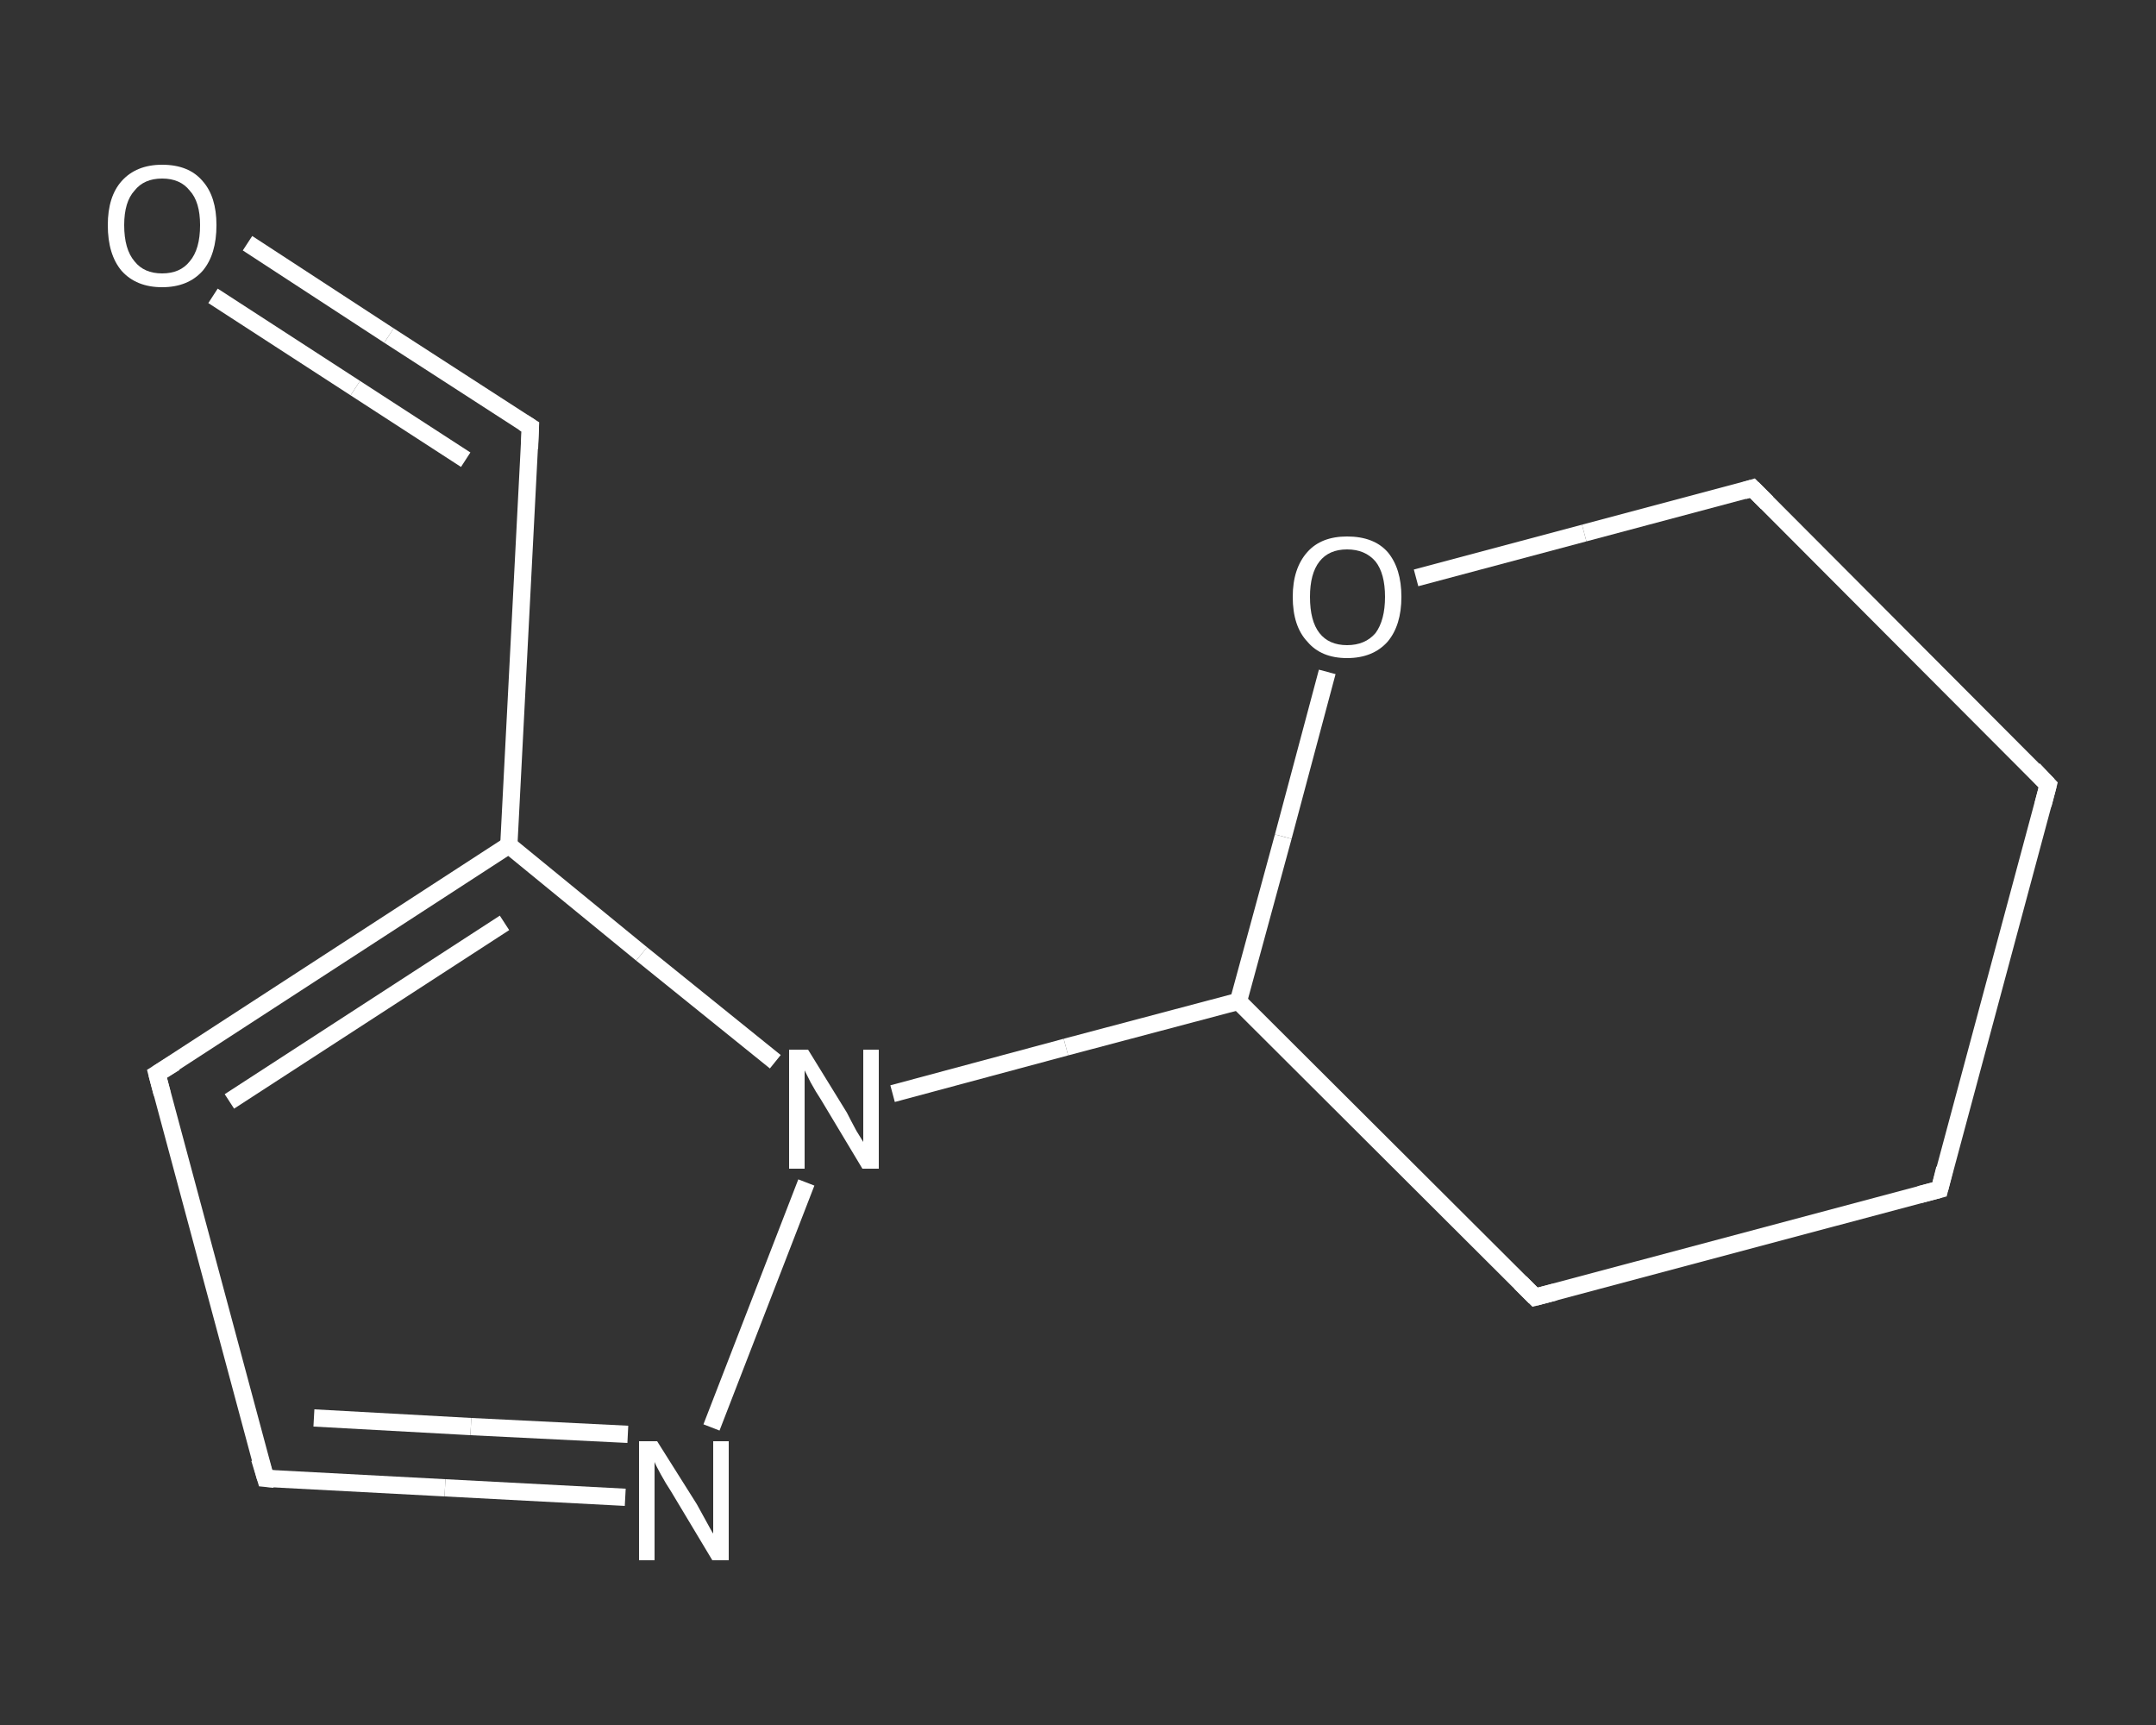 <?xml version='1.0' encoding='iso-8859-1'?>
<svg version='1.1' baseProfile='full'
              xmlns='http://www.w3.org/2000/svg'
                      xmlns:rdkit='http://www.rdkit.org/xml'
                      xmlns:xlink='http://www.w3.org/1999/xlink'
                  xml:space='preserve'
width='250px' height='200px' viewBox='0 0 250 200'>
<rect x="0" y="0" width="250" height="200" fill="#333333" stroke="none"/>
<!-- END OF HEADER -->
<rect style='opacity:1.0;fill:transparent;stroke:none' width='250.0' height='200.0' x='0.0' y='0.0'> </rect>
<path class='bond-0 atom-0 atom-1' d='M 28.7,28.2 L 45.1,38.9' style='fill:none;fill-rule:evenodd;stroke:#FFFFFF;stroke-width:2.0px;stroke-linecap:butt;stroke-linejoin:miter;stroke-opacity:1' />
<path class='bond-0 atom-0 atom-1' d='M 45.1,38.9 L 61.5,49.5' style='fill:none;fill-rule:evenodd;stroke:#FFFFFF;stroke-width:2.0px;stroke-linecap:butt;stroke-linejoin:miter;stroke-opacity:1' />
<path class='bond-0 atom-0 atom-1' d='M 24.7,34.3 L 41.2,45.0' style='fill:none;fill-rule:evenodd;stroke:#FFFFFF;stroke-width:2.0px;stroke-linecap:butt;stroke-linejoin:miter;stroke-opacity:1' />
<path class='bond-0 atom-0 atom-1' d='M 41.2,45.0 L 54.0,53.3' style='fill:none;fill-rule:evenodd;stroke:#FFFFFF;stroke-width:2.0px;stroke-linecap:butt;stroke-linejoin:miter;stroke-opacity:1' />
<path class='bond-1 atom-1 atom-2' d='M 61.5,49.5 L 59.0,98.0' style='fill:none;fill-rule:evenodd;stroke:#FFFFFF;stroke-width:2.0px;stroke-linecap:butt;stroke-linejoin:miter;stroke-opacity:1' />
<path class='bond-2 atom-2 atom-3' d='M 59.0,98.0 L 18.2,124.5' style='fill:none;fill-rule:evenodd;stroke:#FFFFFF;stroke-width:2.0px;stroke-linecap:butt;stroke-linejoin:miter;stroke-opacity:1' />
<path class='bond-2 atom-2 atom-3' d='M 58.5,107.0 L 26.6,127.7' style='fill:none;fill-rule:evenodd;stroke:#FFFFFF;stroke-width:2.0px;stroke-linecap:butt;stroke-linejoin:miter;stroke-opacity:1' />
<path class='bond-3 atom-3 atom-4' d='M 18.2,124.5 L 30.8,171.4' style='fill:none;fill-rule:evenodd;stroke:#FFFFFF;stroke-width:2.0px;stroke-linecap:butt;stroke-linejoin:miter;stroke-opacity:1' />
<path class='bond-4 atom-4 atom-5' d='M 30.8,171.4 L 51.6,172.5' style='fill:none;fill-rule:evenodd;stroke:#FFFFFF;stroke-width:2.0px;stroke-linecap:butt;stroke-linejoin:miter;stroke-opacity:1' />
<path class='bond-4 atom-4 atom-5' d='M 51.6,172.5 L 72.5,173.6' style='fill:none;fill-rule:evenodd;stroke:#FFFFFF;stroke-width:2.0px;stroke-linecap:butt;stroke-linejoin:miter;stroke-opacity:1' />
<path class='bond-4 atom-4 atom-5' d='M 36.4,164.4 L 54.6,165.4' style='fill:none;fill-rule:evenodd;stroke:#FFFFFF;stroke-width:2.0px;stroke-linecap:butt;stroke-linejoin:miter;stroke-opacity:1' />
<path class='bond-4 atom-4 atom-5' d='M 54.6,165.4 L 72.8,166.3' style='fill:none;fill-rule:evenodd;stroke:#FFFFFF;stroke-width:2.0px;stroke-linecap:butt;stroke-linejoin:miter;stroke-opacity:1' />
<path class='bond-5 atom-5 atom-6' d='M 82.5,165.5 L 93.5,137.1' style='fill:none;fill-rule:evenodd;stroke:#FFFFFF;stroke-width:2.0px;stroke-linecap:butt;stroke-linejoin:miter;stroke-opacity:1' />
<path class='bond-6 atom-6 atom-7' d='M 103.5,126.8 L 123.6,121.4' style='fill:none;fill-rule:evenodd;stroke:#FFFFFF;stroke-width:2.0px;stroke-linecap:butt;stroke-linejoin:miter;stroke-opacity:1' />
<path class='bond-6 atom-6 atom-7' d='M 123.6,121.4 L 143.6,116.1' style='fill:none;fill-rule:evenodd;stroke:#FFFFFF;stroke-width:2.0px;stroke-linecap:butt;stroke-linejoin:miter;stroke-opacity:1' />
<path class='bond-7 atom-7 atom-8' d='M 143.6,116.1 L 178.0,150.4' style='fill:none;fill-rule:evenodd;stroke:#FFFFFF;stroke-width:2.0px;stroke-linecap:butt;stroke-linejoin:miter;stroke-opacity:1' />
<path class='bond-8 atom-8 atom-9' d='M 178.0,150.4 L 224.9,137.9' style='fill:none;fill-rule:evenodd;stroke:#FFFFFF;stroke-width:2.0px;stroke-linecap:butt;stroke-linejoin:miter;stroke-opacity:1' />
<path class='bond-9 atom-9 atom-10' d='M 224.9,137.9 L 237.5,91.0' style='fill:none;fill-rule:evenodd;stroke:#FFFFFF;stroke-width:2.0px;stroke-linecap:butt;stroke-linejoin:miter;stroke-opacity:1' />
<path class='bond-10 atom-10 atom-11' d='M 237.5,91.0 L 203.2,56.6' style='fill:none;fill-rule:evenodd;stroke:#FFFFFF;stroke-width:2.0px;stroke-linecap:butt;stroke-linejoin:miter;stroke-opacity:1' />
<path class='bond-11 atom-11 atom-12' d='M 203.2,56.6 L 183.7,61.8' style='fill:none;fill-rule:evenodd;stroke:#FFFFFF;stroke-width:2.0px;stroke-linecap:butt;stroke-linejoin:miter;stroke-opacity:1' />
<path class='bond-11 atom-11 atom-12' d='M 183.7,61.8 L 164.2,67.0' style='fill:none;fill-rule:evenodd;stroke:#FFFFFF;stroke-width:2.0px;stroke-linecap:butt;stroke-linejoin:miter;stroke-opacity:1' />
<path class='bond-12 atom-6 atom-2' d='M 89.9,123.1 L 74.4,110.6' style='fill:none;fill-rule:evenodd;stroke:#FFFFFF;stroke-width:2.0px;stroke-linecap:butt;stroke-linejoin:miter;stroke-opacity:1' />
<path class='bond-12 atom-6 atom-2' d='M 74.4,110.6 L 59.0,98.0' style='fill:none;fill-rule:evenodd;stroke:#FFFFFF;stroke-width:2.0px;stroke-linecap:butt;stroke-linejoin:miter;stroke-opacity:1' />
<path class='bond-13 atom-12 atom-7' d='M 153.9,77.9 L 148.8,97.0' style='fill:none;fill-rule:evenodd;stroke:#FFFFFF;stroke-width:2.0px;stroke-linecap:butt;stroke-linejoin:miter;stroke-opacity:1' />
<path class='bond-13 atom-12 atom-7' d='M 148.8,97.0 L 143.6,116.1' style='fill:none;fill-rule:evenodd;stroke:#FFFFFF;stroke-width:2.0px;stroke-linecap:butt;stroke-linejoin:miter;stroke-opacity:1' />
<path d='M 60.7,49.0 L 61.5,49.5 L 61.4,52.0' style='fill:none;stroke:#FFFFFF;stroke-width:2.0px;stroke-linecap:butt;stroke-linejoin:miter;stroke-opacity:1;' />
<path d='M 20.3,123.2 L 18.2,124.5 L 18.8,126.8' style='fill:none;stroke:#FFFFFF;stroke-width:2.0px;stroke-linecap:butt;stroke-linejoin:miter;stroke-opacity:1;' />
<path d='M 30.1,169.1 L 30.8,171.4 L 31.8,171.5' style='fill:none;stroke:#FFFFFF;stroke-width:2.0px;stroke-linecap:butt;stroke-linejoin:miter;stroke-opacity:1;' />
<path d='M 176.3,148.7 L 178.0,150.4 L 180.3,149.8' style='fill:none;stroke:#FFFFFF;stroke-width:2.0px;stroke-linecap:butt;stroke-linejoin:miter;stroke-opacity:1;' />
<path d='M 222.6,138.5 L 224.9,137.9 L 225.5,135.5' style='fill:none;stroke:#FFFFFF;stroke-width:2.0px;stroke-linecap:butt;stroke-linejoin:miter;stroke-opacity:1;' />
<path d='M 236.9,93.3 L 237.5,91.0 L 235.8,89.2' style='fill:none;stroke:#FFFFFF;stroke-width:2.0px;stroke-linecap:butt;stroke-linejoin:miter;stroke-opacity:1;' />
<path d='M 204.9,58.3 L 203.2,56.6 L 202.2,56.9' style='fill:none;stroke:#FFFFFF;stroke-width:2.0px;stroke-linecap:butt;stroke-linejoin:miter;stroke-opacity:1;' />
<path class='atom-0' d='M 12.5 26.1
Q 12.5 22.8, 14.1 21.0
Q 15.8 19.1, 18.8 19.1
Q 21.9 19.1, 23.5 21.0
Q 25.1 22.8, 25.1 26.1
Q 25.1 29.5, 23.5 31.4
Q 21.8 33.3, 18.8 33.3
Q 15.8 33.3, 14.1 31.4
Q 12.5 29.5, 12.5 26.1
M 18.8 31.7
Q 20.9 31.7, 22.0 30.3
Q 23.2 28.9, 23.2 26.1
Q 23.2 23.4, 22.0 22.1
Q 20.9 20.7, 18.8 20.7
Q 16.7 20.7, 15.6 22.1
Q 14.4 23.4, 14.4 26.1
Q 14.4 28.9, 15.6 30.3
Q 16.7 31.7, 18.8 31.7
' fill='#FFFFFF'/>
<path class='atom-5' d='M 76.2 167.1
L 80.8 174.4
Q 81.2 175.1, 81.9 176.4
Q 82.6 177.7, 82.7 177.8
L 82.7 167.1
L 84.5 167.1
L 84.5 180.9
L 82.6 180.9
L 77.8 172.9
Q 77.2 172.0, 76.6 170.9
Q 76.0 169.8, 75.9 169.5
L 75.9 180.9
L 74.1 180.9
L 74.1 167.1
L 76.2 167.1
' fill='#FFFFFF'/>
<path class='atom-6' d='M 93.7 121.7
L 98.2 129.0
Q 98.6 129.8, 99.3 131.1
Q 100.1 132.4, 100.1 132.4
L 100.1 121.7
L 101.9 121.7
L 101.9 135.5
L 100.0 135.5
L 95.2 127.5
Q 94.6 126.6, 94.0 125.5
Q 93.5 124.5, 93.3 124.1
L 93.3 135.5
L 91.5 135.5
L 91.5 121.7
L 93.7 121.7
' fill='#FFFFFF'/>
<path class='atom-12' d='M 149.9 69.2
Q 149.9 65.9, 151.6 64.0
Q 153.2 62.2, 156.2 62.2
Q 159.3 62.2, 160.9 64.0
Q 162.5 65.9, 162.5 69.2
Q 162.5 72.5, 160.9 74.4
Q 159.2 76.3, 156.2 76.3
Q 153.2 76.3, 151.6 74.4
Q 149.9 72.6, 149.9 69.2
M 156.2 74.8
Q 158.3 74.8, 159.5 73.4
Q 160.6 71.9, 160.6 69.2
Q 160.6 66.5, 159.5 65.1
Q 158.3 63.7, 156.2 63.7
Q 154.1 63.7, 153.0 65.1
Q 151.9 66.5, 151.9 69.2
Q 151.9 72.0, 153.0 73.4
Q 154.1 74.8, 156.2 74.8
' fill='#FFFFFF'/>
</svg>
